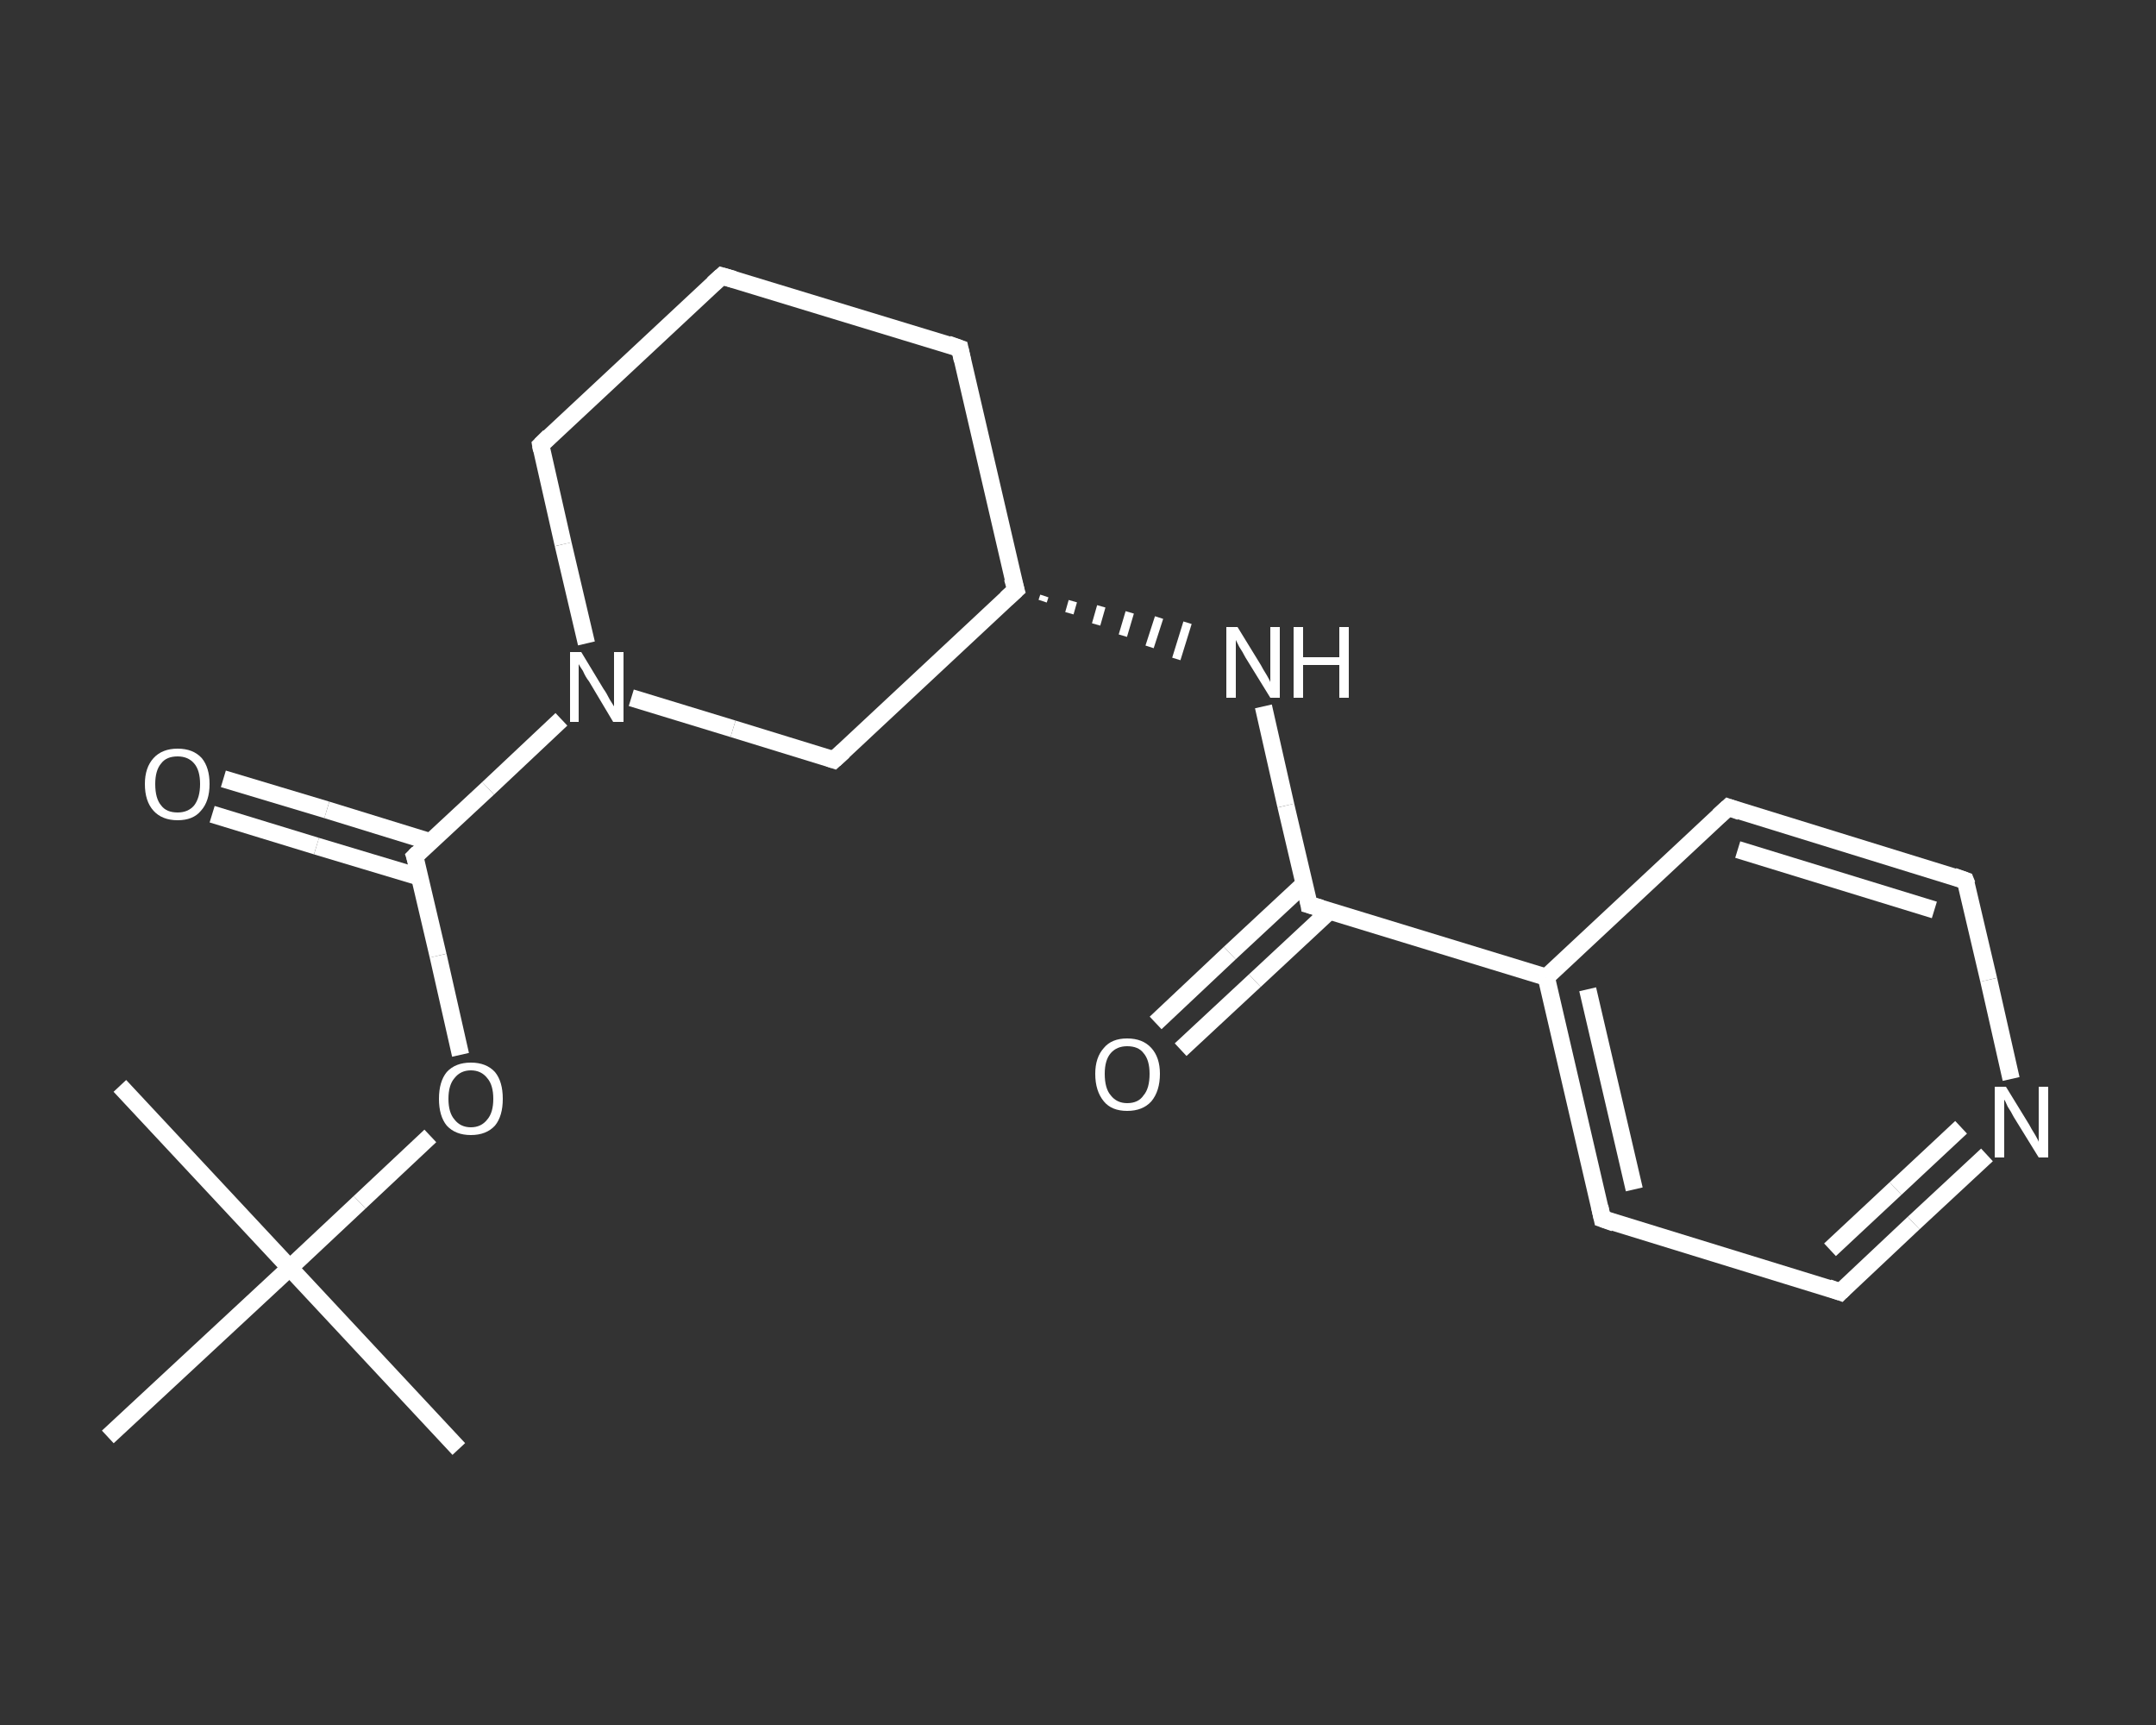 <?xml version='1.0' encoding='iso-8859-1'?>
<svg version='1.1' baseProfile='full'
              xmlns='http://www.w3.org/2000/svg'
                      xmlns:rdkit='http://www.rdkit.org/xml'
                      xmlns:xlink='http://www.w3.org/1999/xlink'
                  xml:space='preserve'
width='250px' height='200px' viewBox='0 0 250 200'>
<rect x="0" y="0" width="250" height="200" fill="#333333" stroke="none"/>
<!-- END OF HEADER -->
<rect style='opacity:1.0;fill:transparent;stroke:none' width='250.0' height='200.0' x='0.0' y='0.0'> </rect>
<path class='bond-0 atom-0 atom-1' d='M 53.2,168.0 L 33.6,147.0' style='fill:none;fill-rule:evenodd;stroke:#FFFFFF;stroke-width:2.0px;stroke-linecap:butt;stroke-linejoin:miter;stroke-opacity:1' />
<path class='bond-1 atom-1 atom-2' d='M 33.6,147.0 L 13.9,125.9' style='fill:none;fill-rule:evenodd;stroke:#FFFFFF;stroke-width:2.0px;stroke-linecap:butt;stroke-linejoin:miter;stroke-opacity:1' />
<path class='bond-2 atom-1 atom-3' d='M 33.6,147.0 L 12.5,166.6' style='fill:none;fill-rule:evenodd;stroke:#FFFFFF;stroke-width:2.0px;stroke-linecap:butt;stroke-linejoin:miter;stroke-opacity:1' />
<path class='bond-3 atom-1 atom-4' d='M 33.6,147.0 L 41.7,139.4' style='fill:none;fill-rule:evenodd;stroke:#FFFFFF;stroke-width:2.0px;stroke-linecap:butt;stroke-linejoin:miter;stroke-opacity:1' />
<path class='bond-3 atom-1 atom-4' d='M 41.7,139.4 L 49.9,131.7' style='fill:none;fill-rule:evenodd;stroke:#FFFFFF;stroke-width:2.0px;stroke-linecap:butt;stroke-linejoin:miter;stroke-opacity:1' />
<path class='bond-4 atom-4 atom-5' d='M 53.4,122.3 L 50.8,110.8' style='fill:none;fill-rule:evenodd;stroke:#FFFFFF;stroke-width:2.0px;stroke-linecap:butt;stroke-linejoin:miter;stroke-opacity:1' />
<path class='bond-4 atom-4 atom-5' d='M 50.8,110.8 L 48.1,99.3' style='fill:none;fill-rule:evenodd;stroke:#FFFFFF;stroke-width:2.0px;stroke-linecap:butt;stroke-linejoin:miter;stroke-opacity:1' />
<path class='bond-5 atom-5 atom-6' d='M 49.9,97.6 L 37.9,93.9' style='fill:none;fill-rule:evenodd;stroke:#FFFFFF;stroke-width:2.0px;stroke-linecap:butt;stroke-linejoin:miter;stroke-opacity:1' />
<path class='bond-5 atom-5 atom-6' d='M 37.9,93.9 L 25.9,90.3' style='fill:none;fill-rule:evenodd;stroke:#FFFFFF;stroke-width:2.0px;stroke-linecap:butt;stroke-linejoin:miter;stroke-opacity:1' />
<path class='bond-5 atom-5 atom-6' d='M 48.7,101.7 L 36.7,98.1' style='fill:none;fill-rule:evenodd;stroke:#FFFFFF;stroke-width:2.0px;stroke-linecap:butt;stroke-linejoin:miter;stroke-opacity:1' />
<path class='bond-5 atom-5 atom-6' d='M 36.7,98.1 L 24.6,94.4' style='fill:none;fill-rule:evenodd;stroke:#FFFFFF;stroke-width:2.0px;stroke-linecap:butt;stroke-linejoin:miter;stroke-opacity:1' />
<path class='bond-6 atom-5 atom-7' d='M 48.1,99.3 L 56.6,91.4' style='fill:none;fill-rule:evenodd;stroke:#FFFFFF;stroke-width:2.0px;stroke-linecap:butt;stroke-linejoin:miter;stroke-opacity:1' />
<path class='bond-6 atom-5 atom-7' d='M 56.6,91.4 L 65.1,83.4' style='fill:none;fill-rule:evenodd;stroke:#FFFFFF;stroke-width:2.0px;stroke-linecap:butt;stroke-linejoin:miter;stroke-opacity:1' />
<path class='bond-7 atom-7 atom-8' d='M 68.0,74.6 L 65.3,63.1' style='fill:none;fill-rule:evenodd;stroke:#FFFFFF;stroke-width:2.0px;stroke-linecap:butt;stroke-linejoin:miter;stroke-opacity:1' />
<path class='bond-7 atom-7 atom-8' d='M 65.3,63.1 L 62.7,51.6' style='fill:none;fill-rule:evenodd;stroke:#FFFFFF;stroke-width:2.0px;stroke-linecap:butt;stroke-linejoin:miter;stroke-opacity:1' />
<path class='bond-8 atom-8 atom-9' d='M 62.7,51.6 L 83.7,32.0' style='fill:none;fill-rule:evenodd;stroke:#FFFFFF;stroke-width:2.0px;stroke-linecap:butt;stroke-linejoin:miter;stroke-opacity:1' />
<path class='bond-9 atom-9 atom-10' d='M 83.7,32.0 L 111.3,40.4' style='fill:none;fill-rule:evenodd;stroke:#FFFFFF;stroke-width:2.0px;stroke-linecap:butt;stroke-linejoin:miter;stroke-opacity:1' />
<path class='bond-10 atom-10 atom-11' d='M 111.3,40.4 L 117.8,68.4' style='fill:none;fill-rule:evenodd;stroke:#FFFFFF;stroke-width:2.0px;stroke-linecap:butt;stroke-linejoin:miter;stroke-opacity:1' />
<path class='bond-11 atom-11 atom-12' d='M 120.9,69.7 L 121.1,69.1' style='fill:none;fill-rule:evenodd;stroke:#FFFFFF;stroke-width:1.0px;stroke-linecap:butt;stroke-linejoin:miter;stroke-opacity:1' />
<path class='bond-11 atom-11 atom-12' d='M 124.0,71.1 L 124.4,69.7' style='fill:none;fill-rule:evenodd;stroke:#FFFFFF;stroke-width:1.0px;stroke-linecap:butt;stroke-linejoin:miter;stroke-opacity:1' />
<path class='bond-11 atom-11 atom-12' d='M 127.1,72.4 L 127.7,70.3' style='fill:none;fill-rule:evenodd;stroke:#FFFFFF;stroke-width:1.0px;stroke-linecap:butt;stroke-linejoin:miter;stroke-opacity:1' />
<path class='bond-11 atom-11 atom-12' d='M 130.2,73.7 L 131.0,71.0' style='fill:none;fill-rule:evenodd;stroke:#FFFFFF;stroke-width:1.0px;stroke-linecap:butt;stroke-linejoin:miter;stroke-opacity:1' />
<path class='bond-11 atom-11 atom-12' d='M 133.3,75.0 L 134.4,71.6' style='fill:none;fill-rule:evenodd;stroke:#FFFFFF;stroke-width:1.0px;stroke-linecap:butt;stroke-linejoin:miter;stroke-opacity:1' />
<path class='bond-11 atom-11 atom-12' d='M 136.4,76.4 L 137.7,72.2' style='fill:none;fill-rule:evenodd;stroke:#FFFFFF;stroke-width:1.0px;stroke-linecap:butt;stroke-linejoin:miter;stroke-opacity:1' />
<path class='bond-12 atom-12 atom-13' d='M 146.5,81.9 L 149.1,93.4' style='fill:none;fill-rule:evenodd;stroke:#FFFFFF;stroke-width:2.0px;stroke-linecap:butt;stroke-linejoin:miter;stroke-opacity:1' />
<path class='bond-12 atom-12 atom-13' d='M 149.1,93.4 L 151.8,104.9' style='fill:none;fill-rule:evenodd;stroke:#FFFFFF;stroke-width:2.0px;stroke-linecap:butt;stroke-linejoin:miter;stroke-opacity:1' />
<path class='bond-13 atom-13 atom-14' d='M 151.2,102.5 L 142.6,110.5' style='fill:none;fill-rule:evenodd;stroke:#FFFFFF;stroke-width:2.0px;stroke-linecap:butt;stroke-linejoin:miter;stroke-opacity:1' />
<path class='bond-13 atom-13 atom-14' d='M 142.6,110.5 L 134.0,118.6' style='fill:none;fill-rule:evenodd;stroke:#FFFFFF;stroke-width:2.0px;stroke-linecap:butt;stroke-linejoin:miter;stroke-opacity:1' />
<path class='bond-13 atom-13 atom-14' d='M 154.2,105.6 L 145.5,113.7' style='fill:none;fill-rule:evenodd;stroke:#FFFFFF;stroke-width:2.0px;stroke-linecap:butt;stroke-linejoin:miter;stroke-opacity:1' />
<path class='bond-13 atom-13 atom-14' d='M 145.5,113.7 L 136.9,121.7' style='fill:none;fill-rule:evenodd;stroke:#FFFFFF;stroke-width:2.0px;stroke-linecap:butt;stroke-linejoin:miter;stroke-opacity:1' />
<path class='bond-14 atom-13 atom-15' d='M 151.8,104.9 L 179.3,113.3' style='fill:none;fill-rule:evenodd;stroke:#FFFFFF;stroke-width:2.0px;stroke-linecap:butt;stroke-linejoin:miter;stroke-opacity:1' />
<path class='bond-15 atom-15 atom-16' d='M 179.3,113.3 L 185.8,141.3' style='fill:none;fill-rule:evenodd;stroke:#FFFFFF;stroke-width:2.0px;stroke-linecap:butt;stroke-linejoin:miter;stroke-opacity:1' />
<path class='bond-15 atom-15 atom-16' d='M 184.1,114.7 L 189.5,137.9' style='fill:none;fill-rule:evenodd;stroke:#FFFFFF;stroke-width:2.0px;stroke-linecap:butt;stroke-linejoin:miter;stroke-opacity:1' />
<path class='bond-16 atom-16 atom-17' d='M 185.8,141.3 L 213.4,149.8' style='fill:none;fill-rule:evenodd;stroke:#FFFFFF;stroke-width:2.0px;stroke-linecap:butt;stroke-linejoin:miter;stroke-opacity:1' />
<path class='bond-17 atom-17 atom-18' d='M 213.4,149.8 L 221.9,141.8' style='fill:none;fill-rule:evenodd;stroke:#FFFFFF;stroke-width:2.0px;stroke-linecap:butt;stroke-linejoin:miter;stroke-opacity:1' />
<path class='bond-17 atom-17 atom-18' d='M 221.9,141.8 L 230.4,133.9' style='fill:none;fill-rule:evenodd;stroke:#FFFFFF;stroke-width:2.0px;stroke-linecap:butt;stroke-linejoin:miter;stroke-opacity:1' />
<path class='bond-17 atom-17 atom-18' d='M 212.2,144.9 L 219.8,137.8' style='fill:none;fill-rule:evenodd;stroke:#FFFFFF;stroke-width:2.0px;stroke-linecap:butt;stroke-linejoin:miter;stroke-opacity:1' />
<path class='bond-17 atom-17 atom-18' d='M 219.8,137.8 L 227.4,130.7' style='fill:none;fill-rule:evenodd;stroke:#FFFFFF;stroke-width:2.0px;stroke-linecap:butt;stroke-linejoin:miter;stroke-opacity:1' />
<path class='bond-18 atom-18 atom-19' d='M 233.2,125.1 L 230.6,113.6' style='fill:none;fill-rule:evenodd;stroke:#FFFFFF;stroke-width:2.0px;stroke-linecap:butt;stroke-linejoin:miter;stroke-opacity:1' />
<path class='bond-18 atom-18 atom-19' d='M 230.6,113.6 L 227.9,102.1' style='fill:none;fill-rule:evenodd;stroke:#FFFFFF;stroke-width:2.0px;stroke-linecap:butt;stroke-linejoin:miter;stroke-opacity:1' />
<path class='bond-19 atom-19 atom-20' d='M 227.9,102.1 L 200.4,93.6' style='fill:none;fill-rule:evenodd;stroke:#FFFFFF;stroke-width:2.0px;stroke-linecap:butt;stroke-linejoin:miter;stroke-opacity:1' />
<path class='bond-19 atom-19 atom-20' d='M 224.3,105.5 L 201.5,98.5' style='fill:none;fill-rule:evenodd;stroke:#FFFFFF;stroke-width:2.0px;stroke-linecap:butt;stroke-linejoin:miter;stroke-opacity:1' />
<path class='bond-20 atom-11 atom-21' d='M 117.8,68.4 L 96.7,88.1' style='fill:none;fill-rule:evenodd;stroke:#FFFFFF;stroke-width:2.0px;stroke-linecap:butt;stroke-linejoin:miter;stroke-opacity:1' />
<path class='bond-21 atom-21 atom-7' d='M 96.7,88.1 L 85.0,84.5' style='fill:none;fill-rule:evenodd;stroke:#FFFFFF;stroke-width:2.0px;stroke-linecap:butt;stroke-linejoin:miter;stroke-opacity:1' />
<path class='bond-21 atom-21 atom-7' d='M 85.0,84.5 L 73.2,80.9' style='fill:none;fill-rule:evenodd;stroke:#FFFFFF;stroke-width:2.0px;stroke-linecap:butt;stroke-linejoin:miter;stroke-opacity:1' />
<path class='bond-22 atom-20 atom-15' d='M 200.4,93.6 L 179.3,113.3' style='fill:none;fill-rule:evenodd;stroke:#FFFFFF;stroke-width:2.0px;stroke-linecap:butt;stroke-linejoin:miter;stroke-opacity:1' />
<path d='M 48.3,99.9 L 48.1,99.3 L 48.5,98.9' style='fill:none;stroke:#FFFFFF;stroke-width:2.0px;stroke-linecap:butt;stroke-linejoin:miter;stroke-opacity:1;' />
<path d='M 62.8,52.2 L 62.7,51.6 L 63.7,50.6' style='fill:none;stroke:#FFFFFF;stroke-width:2.0px;stroke-linecap:butt;stroke-linejoin:miter;stroke-opacity:1;' />
<path d='M 82.7,32.9 L 83.7,32.0 L 85.1,32.4' style='fill:none;stroke:#FFFFFF;stroke-width:2.0px;stroke-linecap:butt;stroke-linejoin:miter;stroke-opacity:1;' />
<path d='M 109.9,39.9 L 111.3,40.4 L 111.6,41.8' style='fill:none;stroke:#FFFFFF;stroke-width:2.0px;stroke-linecap:butt;stroke-linejoin:miter;stroke-opacity:1;' />
<path d='M 117.4,67.0 L 117.8,68.4 L 116.7,69.4' style='fill:none;stroke:#FFFFFF;stroke-width:2.0px;stroke-linecap:butt;stroke-linejoin:miter;stroke-opacity:1;' />
<path d='M 151.7,104.3 L 151.8,104.9 L 153.2,105.3' style='fill:none;stroke:#FFFFFF;stroke-width:2.0px;stroke-linecap:butt;stroke-linejoin:miter;stroke-opacity:1;' />
<path d='M 185.5,139.9 L 185.8,141.3 L 187.2,141.8' style='fill:none;stroke:#FFFFFF;stroke-width:2.0px;stroke-linecap:butt;stroke-linejoin:miter;stroke-opacity:1;' />
<path d='M 212.0,149.3 L 213.4,149.8 L 213.8,149.4' style='fill:none;stroke:#FFFFFF;stroke-width:2.0px;stroke-linecap:butt;stroke-linejoin:miter;stroke-opacity:1;' />
<path d='M 228.1,102.6 L 227.9,102.1 L 226.5,101.6' style='fill:none;stroke:#FFFFFF;stroke-width:2.0px;stroke-linecap:butt;stroke-linejoin:miter;stroke-opacity:1;' />
<path d='M 201.8,94.1 L 200.4,93.6 L 199.3,94.6' style='fill:none;stroke:#FFFFFF;stroke-width:2.0px;stroke-linecap:butt;stroke-linejoin:miter;stroke-opacity:1;' />
<path d='M 97.8,87.1 L 96.7,88.1 L 96.1,87.9' style='fill:none;stroke:#FFFFFF;stroke-width:2.0px;stroke-linecap:butt;stroke-linejoin:miter;stroke-opacity:1;' />
<path class='atom-4' d='M 50.9 127.4
Q 50.9 125.4, 51.8 124.3
Q 52.8 123.2, 54.6 123.2
Q 56.4 123.2, 57.4 124.3
Q 58.3 125.4, 58.3 127.4
Q 58.3 129.4, 57.4 130.5
Q 56.4 131.6, 54.6 131.6
Q 52.8 131.6, 51.8 130.5
Q 50.9 129.4, 50.9 127.4
M 54.6 130.7
Q 55.8 130.7, 56.5 129.8
Q 57.2 129.0, 57.2 127.4
Q 57.2 125.8, 56.5 125.0
Q 55.8 124.1, 54.6 124.1
Q 53.4 124.1, 52.7 125.0
Q 52.0 125.8, 52.0 127.4
Q 52.0 129.0, 52.7 129.8
Q 53.4 130.7, 54.6 130.7
' fill='#FFFFFF'/>
<path class='atom-6' d='M 16.8 90.9
Q 16.8 89.0, 17.8 87.9
Q 18.8 86.8, 20.6 86.8
Q 22.4 86.8, 23.4 87.9
Q 24.3 89.0, 24.3 90.9
Q 24.3 92.9, 23.3 94.0
Q 22.4 95.1, 20.6 95.1
Q 18.8 95.1, 17.8 94.0
Q 16.8 92.9, 16.8 90.9
M 20.6 94.2
Q 21.8 94.2, 22.5 93.4
Q 23.2 92.5, 23.2 90.9
Q 23.2 89.3, 22.5 88.5
Q 21.8 87.7, 20.6 87.7
Q 19.3 87.7, 18.7 88.5
Q 18.0 89.3, 18.0 90.9
Q 18.0 92.6, 18.7 93.4
Q 19.3 94.2, 20.6 94.2
' fill='#FFFFFF'/>
<path class='atom-7' d='M 67.4 75.6
L 70.0 79.9
Q 70.3 80.3, 70.7 81.1
Q 71.2 81.9, 71.2 81.9
L 71.2 75.6
L 72.3 75.6
L 72.3 83.7
L 71.1 83.7
L 68.3 79.0
Q 67.9 78.5, 67.6 77.8
Q 67.2 77.2, 67.1 77.0
L 67.1 83.7
L 66.1 83.7
L 66.1 75.6
L 67.4 75.6
' fill='#FFFFFF'/>
<path class='atom-12' d='M 143.5 72.7
L 146.2 77.1
Q 146.4 77.5, 146.9 78.3
Q 147.3 79.0, 147.3 79.1
L 147.3 72.7
L 148.4 72.7
L 148.4 80.9
L 147.3 80.9
L 144.4 76.2
Q 144.1 75.6, 143.7 75.0
Q 143.4 74.4, 143.3 74.2
L 143.3 80.9
L 142.2 80.9
L 142.2 72.7
L 143.5 72.7
' fill='#FFFFFF'/>
<path class='atom-12' d='M 150.0 72.7
L 151.1 72.7
L 151.1 76.2
L 155.3 76.2
L 155.3 72.7
L 156.4 72.7
L 156.4 80.9
L 155.3 80.9
L 155.3 77.1
L 151.1 77.1
L 151.1 80.9
L 150.0 80.9
L 150.0 72.7
' fill='#FFFFFF'/>
<path class='atom-14' d='M 127.0 124.5
Q 127.0 122.6, 128.0 121.5
Q 128.9 120.4, 130.7 120.4
Q 132.5 120.4, 133.5 121.5
Q 134.5 122.6, 134.5 124.5
Q 134.5 126.5, 133.5 127.7
Q 132.5 128.8, 130.7 128.8
Q 128.9 128.8, 128.0 127.7
Q 127.0 126.5, 127.0 124.5
M 130.7 127.9
Q 132.0 127.9, 132.6 127.0
Q 133.3 126.2, 133.3 124.5
Q 133.3 122.9, 132.6 122.1
Q 132.0 121.3, 130.7 121.3
Q 129.5 121.3, 128.8 122.1
Q 128.1 122.9, 128.1 124.5
Q 128.1 126.2, 128.8 127.0
Q 129.5 127.9, 130.7 127.9
' fill='#FFFFFF'/>
<path class='atom-18' d='M 232.6 126.0
L 235.3 130.4
Q 235.5 130.8, 236.0 131.6
Q 236.4 132.3, 236.4 132.4
L 236.4 126.0
L 237.5 126.0
L 237.5 134.2
L 236.4 134.2
L 233.5 129.5
Q 233.2 128.9, 232.8 128.3
Q 232.5 127.6, 232.4 127.5
L 232.4 134.2
L 231.3 134.2
L 231.3 126.0
L 232.6 126.0
' fill='#FFFFFF'/>
</svg>
